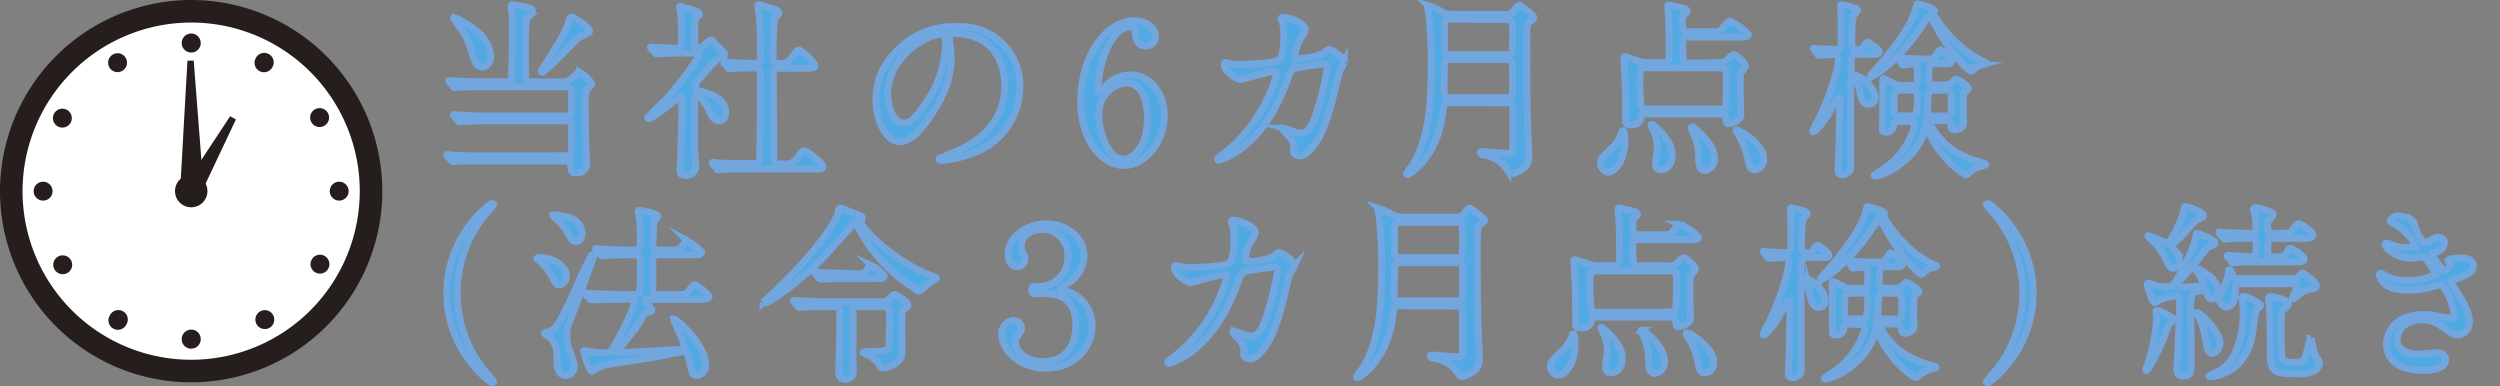 <svg height="56" viewBox="0 0 362.54 56" width="362.54" xmlns="http://www.w3.org/2000/svg"><rect x="0" y="0" width="362.54" height="56" fill="#808080" stroke="none"/><path d="m27.72 0a27.72 27.72 0 1 1 -27.72 27.72 27.76 27.76 0 0 1 27.72-27.72z" fill="#251e1c"/><path d="m27.72 3.27a24.45 24.45 0 1 1 -24.45 24.45 24.48 24.48 0 0 1 24.45-24.45z" fill="#fff"/><path d="m26.35 49.19a1.38 1.38 0 1 1 1.37 1.37 1.37 1.37 0 0 1 -1.37-1.37z" fill="#251e1c"/><path d="m26.35 6.25a1.38 1.38 0 1 1 1.37 1.37 1.38 1.38 0 0 1 -1.37-1.37z" fill="#251e1c"/><path d="m6.25 26.35a1.37 1.37 0 1 1 -1.37 1.37 1.37 1.37 0 0 1 1.37-1.37z" fill="#251e1c"/><path d="m49.19 26.35a1.37 1.37 0 1 1 -1.37 1.37 1.37 1.37 0 0 1 1.37-1.37z" fill="#251e1c"/><path d="m15.94 45.72a1.37 1.37 0 1 1 2.38 1.35 1.37 1.37 0 1 1 -2.38-1.35z" fill="#251e1c"/><path d="m37.12 8.37a1.36 1.36 0 0 1 1.88-.51 1.35 1.35 0 0 1 .51 1.86 1.37 1.37 0 1 1 -2.38-1.35z" fill="#251e1c"/><path d="m9.72 15.94a1.37 1.37 0 1 1 -1.87.52 1.37 1.37 0 0 1 1.87-.52z" fill="#251e1c"/><path d="m47.08 37.12a1.37 1.37 0 1 1 -1.87.51 1.37 1.37 0 0 1 1.87-.51z" fill="#251e1c"/><path d="m8.41 37.21a1.39 1.39 0 0 1 1.88.51 1.37 1.37 0 1 1 -1.88-.51z" fill="#251e1c"/><path d="m45.67 15.86a1.37 1.37 0 1 1 -.51 1.87 1.36 1.36 0 0 1 .51-1.87z" fill="#251e1c"/><path d="m18.24 8.41a1.38 1.38 0 0 1 -.51 1.87 1.37 1.37 0 1 1 .51-1.87z" fill="#251e1c"/><path d="m39.59 45.66a1.37 1.37 0 1 1 -1.87-.5 1.36 1.36 0 0 1 1.87.5z" fill="#251e1c"/><path d="m26.09 28.18 3.5-.04-1.5-19.35-.91.01z" fill="#251e1c"/><path d="m33.37 16.86-6.94 10.53 2.39 1.34 5.39-11.41z" fill="#251e1c"/><path d="m25.38 27.72a2.35 2.35 0 1 1 2.34 2.34 2.34 2.34 0 0 1 -2.34-2.34z" fill="#251e1c"/><g fill="#51a9e3" stroke="#72a6df" stroke-miterlimit="10"><path d="m70.67 17.53c-2 0-3.14.06-3.44.09l-.6.05c-.08 0-.14-.05-.22-.16l-.54-.63c-.11-.14-.11-.14-.11-.19s0-.06.11-.06 1 .08 1.2.08c1.34.09 2.46.11 3.74.11h11.35c.69 0 .69-.54.69-.76s0-2.73 0-2.89c-.08-.47-.38-.58-.77-.58h-12.08c-2.41 0-3.2.06-3.47.06a5.58 5.58 0 0 1 -.57.08c-.11 0-.14-.08-.25-.19l-.52-.63a.5.5 0 0 1 -.11-.16c0-.06 0-.09.08-.09s1 .11 1.21.11c1.33.06 2.45.09 3.74.09h3.33c.76 0 .76-.5.76-.88 0-.71.08-3.82.08-4.45 0-.9 0-3.87 0-4.26 0-.21-.14-1.17-.14-1.36s.06-.22.25-.22 1.39.25 1.61.31c.82.14 1.2.22 1.2.66 0 .21 0 .27-.52.71a1 1 0 0 0 -.35.73c-.11.58-.14 3-.14 3.36 0 .74 0 4.75.08 5s.3.41.74.41h4.42a1.68 1.68 0 0 0 1.34-.41c1-.85 1.07-1 1.26-1a4.81 4.81 0 0 1 1.8 1.72c0 .16-.55.6-.63.71a3.25 3.25 0 0 0 -.33 1.77c0 .91 0 2.27.11 6.91 0 .3.11 1.64.11 1.91 0 .44 0 1.61-1.64 1.61-.65 0-.65-.49-.68-1.2 0-.38-.38-.54-.74-.54h-12.31c-2.41 0-3.2 0-3.47.05l-.57.05c-.09 0-.14-.05-.25-.16l-.52-.63c-.11-.11-.11-.13-.11-.16s0-.08.08-.08c.2 0 1 .08 1.21.11 1.33.05 2.48.08 3.76.08h12.31a.67.67 0 0 0 .71-.74v-3.24c0-.47 0-1.1-.71-1.1zm-.67-7.83c-1 0-1.21-.85-1.64-2.29a10.78 10.78 0 0 0 -2.08-4c-.13-.19-.35-.55-.46-.68s.11-.11.16-.11a7.33 7.33 0 0 1 1.51.73c1.69 1 3.35 2.38 3.65 4.56.13.97-.44 1.79-1.14 1.79zm13.77-4.1c-.84.74-4.66 4.89-5.16 4.89a.1.1 0 0 1 -.1-.11 1.17 1.17 0 0 1 .16-.44c1-1.55 3.25-5 3.69-6.44.29-1 .32-1 .6-1s2.89 1.63 2.48 2.18c-.03 0-1.44.71-1.67.92z"/><path d="m94.47 7.08c-.11-.14-.14-.17-.14-.19s.08-.06.11-.06c.52 0 3 .17 3.6.17.77 0 .77-.19.77-2 0-.41 0-2-.11-3.06 0-.14-.14-.77-.14-.93s.08-.05.11-.05a20.83 20.83 0 0 1 2.46.73c.13.09.3.19.3.39s-.49.51-.55.62-.13.39-.13 1.53v2.3c0 .38.16.43.43.43a1 1 0 0 0 .66-.19c.19-.11 1-.93 1.23-.93a.53.53 0 0 1 .38.19c.33.33.9 1 1 1.07.6.57.66.63.66.79s-.17.3-.3.36-.47.1-.55.13a32.73 32.73 0 0 0 -2.54 2.73c-.79.82-.87.9-.87 1.39s.24.63.9.77c.93.22 3.49.95 3.49 3 0 .84-.46 1.25-1 1.25-.66 0-1-.54-1.67-2-.16-.3-1.06-1.69-1.58-1.69-.25 0-.25.38-.25.71v7.2c0 .36.14 2 .14 2.43a1.31 1.31 0 0 1 -1.45 1.26c-.66 0-.82-.27-.82-.66s.11-1.52.11-1.82c0-2 .16-4.86.16-8.08 0-.3 0-.77-.27-.77s-3.82 3.09-4.53 3.09c0 0-.14 0-.14-.09a29.2 29.2 0 0 1 2.38-2.43c1.09-1.11 4.94-5.89 4.94-6.68 0-.25-.19-.28-.44-.28h-1.82c-1.06 0-2.21 0-3.17.09h-.57c-.11 0-.16 0-.24-.16zm8.92 16.7c-.11-.13-.11-.13-.11-.16s.06-.08.09-.08 1 .11 1.2.11c.79 0 2.21.08 3.74.08h1.06c.25 0 .74 0 .79-.6s.11-11 .11-12.42c0-.27 0-.85-.65-.85s-2.27 0-3.22.08c-.09 0-.47.06-.58.06s-.13-.06-.24-.16l-.52-.63c-.06-.14-.06-.14-.06-.21s0 0 0 0l1.15.08c.27 0 2.48.11 3.41.11.66 0 .71-.35.71-1.12 0-2.51 0-3.74-.19-5.78 0-.22-.16-1.18-.16-1.4s0-.19.21-.19 1.78.52 2 .58.82.22.82.68c0 .14-.55.6-.6.74-.17.38-.25 4.91-.25 5.65 0 .32 0 .84.66.84 1.28 0 1.42 0 2-.76.79-1.07.87-1.17 1.12-1.17s2.29 1.77 2.29 2.29c0 .35-.57.35-1.44.35h-3.8c-.74 0-.79.41-.79.9 0 1.64.08 9.64.08 11.47 0 1 0 1.5.71 1.5h1a1.7 1.7 0 0 0 1.61-.82c.74-.95.82-1.06 1.15-1.06s2.65 1.77 2.65 2.24-.58.38-1.48.38h-9.69c-.65 0-2.48 0-3.44.05-.08 0-.49.08-.57.08s-.14-.05-.25-.19z"/><path d="m137.6 5.25c0 .08.05.19.05.3a20.7 20.7 0 0 1 .28 3c0 1.83-.41 4.37-2.82 8-2.18 3.33-3.57 4-4.66 4-1.81 0-3.42-2.81-3.42-6.14a9.61 9.61 0 0 1 3-7 11.3 11.3 0 0 1 8.71-3.55 9 9 0 0 1 4.4.87 8.58 8.58 0 0 1 4.75 8 10.19 10.19 0 0 1 -6.89 9.53 16.72 16.72 0 0 1 -4.53 1c-.11 0-.28 0-.28-.19s.06-.11.74-.39c2.84-1.12 8.76-3.46 8.76-10.26 0-1.07-.11-7.56-7.56-7.56-.5.01-.53.23-.53.39zm-8.87 8.38c0 1.77.71 4.2 2.37 4.2.79 0 1.45-.32 3.33-3.16a15.58 15.58 0 0 0 2.68-7.95c0-1.63-.11-1.77-.47-1.77-2.59.05-7.91 3.52-7.91 8.68z"/><path d="m168.84 16.74c0 3.91-2.84 7.26-5.84 7.26s-6.28-3.36-6.28-9.36c0-6.41 3.66-11.64 7.78-11.64 1.67 0 3.06 1 3.06 2.29a1.36 1.36 0 0 1 -1.42 1.37c-.49 0-1.45-.3-1.5-1.83 0-.55-.08-.93-.79-.93-2.62 0-4.59 5.24-4.59 8.87 0 .11 0 .55.19.55s.14-.08.69-.63a5.14 5.14 0 0 1 3.86-1.84c2.5 0 4.84 2.4 4.84 5.89zm-9.5-.24c0 2.81 1.4 6.58 3.55 6.58 1.26 0 3.5-1.51 3.5-6 0-1.37-.25-5.05-3.2-5.05a4.52 4.52 0 0 0 -3.85 4.47z"/><path d="m191.86 7.76c.6-.52.68-.57.87-.57.55 0 2.21 1.2 2.21 1.91a7.53 7.53 0 0 1 -.68 1.2c0 .14-.76 3.11-.9 3.68-.82 3.14-1.53 5.44-2.84 7.13-.3.38-1.17 1.5-1.94 1.5-.52 0-1-.27-1-.65a2.49 2.49 0 0 0 -.76-2.27c-.69-.74-.77-.82-.77-1s.08-.11.14-.11a12.83 12.83 0 0 1 1.47.52 3.77 3.77 0 0 0 1 .19c1 0 1.39-.79 2-2.21a47.39 47.39 0 0 0 1.83-7.21c0-.57-.3-.57-.55-.57s-4.07.41-4.56.82a4.83 4.83 0 0 0 -.68 1.5c-1 2.65-2.76 6.69-6.09 9.44a10.5 10.5 0 0 1 -3.85 2.19.19.19 0 0 1 -.19-.17c0-.11.06-.13.55-.52a22.31 22.31 0 0 0 8-11.82c0-.24-.14-.35-.38-.35-.8 0-4.67 1.15-4.86 1.15-.52 0-2.35-1.1-2.35-2.24 0-.11 0-.22.16-.22a4.27 4.27 0 0 1 .66.14 7.91 7.91 0 0 0 1.55.13c.41 0 4.59-.16 5.44-.57s.82-3 .82-3.74a9.43 9.43 0 0 0 -.16-1.73 4.84 4.84 0 0 1 -.22-.6c0-.19.3-.19.41-.19.85 0 3.09.93 3.09 1.75 0 .22-.11.46-.47 1a6.41 6.41 0 0 0 -1 2.79c0 .41.19.41.68.41a8.94 8.94 0 0 0 3.37-.71z"/><path d="m210.13 14.89c-.74 0-.74.08-.9 1.44-.77 6.58-4.89 9-5.08 9s-.16-.08-.16-.19a4 4 0 0 1 .6-.85c2.95-4.28 2.95-10.86 2.95-15.12a57.63 57.63 0 0 0 -.36-7.17c0-.11-.19-1-.19-1.06s0-.14.08-.14a8.36 8.36 0 0 1 2 .9 2.62 2.62 0 0 0 1.47.38h7.78c.63 0 .85-.11 1.12-.46.63-.77.68-.85.85-.85s2.15 1.42 2.15 1.78a.41.41 0 0 1 -.13.24c-.52.36-.63.47-.77.79s-.13.77-.13 4.13 0 6.49.1 9.71c0 .71.2 4.29.2 5.11a2.21 2.21 0 0 1 -.52 1.66 4.19 4.19 0 0 1 -1.94 1c-.36 0-.44-.14-.6-.44a5.06 5.06 0 0 0 -3.28-2.24c-.49-.11-.68-.16-.68-.35s.16-.17.33-.17 3 .25 3.36.25c.81 0 1-.16 1-.85s0-4.72 0-5.62-.3-.87-.88-.87zm.19-6.26c-.22 0-.74 0-.82.5-.05.21-.08 2.43-.08 3.52s0 1.53.85 1.53h8.24c.85 0 .85 0 .85-2.71 0-2.84 0-2.84-.85-2.84zm0-5.84c-.57 0-.85.19-.85.82v3.39c0 .52 0 .93.85.93h8.19a.73.73 0 0 0 .76-.36 24.16 24.16 0 0 0 .09-2.62c0-1.91 0-2.13-.85-2.13z"/><path d="m235.65 20.43c0 2.89-1.48 4.53-2.41 4.53a1.31 1.31 0 0 1 -1.14-1.39c0-.49.13-.63 1.53-2a4.92 4.92 0 0 0 1.55-2.45.21.21 0 0 1 .19-.17c.25.05.28 1.23.28 1.48zm13.51-11.33a2.22 2.22 0 0 0 1-.17c.22-.13 1-1 1.26-1s1.69 1.15 1.69 1.64c0 .22-.71 1-.74 1.2v2.76c0 .49.08 3 .08 3.16 0 .91-1.45 1.23-1.69 1.23-.47 0-.44-.22-.47-.84s-.38-.55-.65-.55h-11.02c-.19 0-.57 0-.6.3s-.08 1.28-1.5 1.28c-.79 0-.79-.32-.79-.65 0-2.27 0-4.15-.11-6.42 0-.41-.14-2.26-.14-2.48s0-.33.17-.33a16.76 16.76 0 0 1 2 .66 5.05 5.05 0 0 0 1.37.19h2.24c.79 0 .79-.3.79-1.37s0-4.2-.08-5.13c0-.27-.11-1.45-.11-1.66s0-.22.08-.22 1.5.33 1.8.41c.52.13.9.24.9.49s-.11.27-.35.49a.64.64 0 0 0 -.3.63c0 1.69 0 1.88.87 1.88h3.14c1.12 0 1.26 0 1.47-.19s1.12-1.34 1.4-1.34a7.85 7.85 0 0 1 2.66 1.93c0 .38-.55.38-1.45.38h-7.18c-.3 0-.87 0-.87.68 0 3.06.05 3.09.87 3.09zm-10.48.74c-.85 0-.85.24-.85 1.69a26.16 26.16 0 0 0 .17 3.87c0 .09.11.41.69.41h10.83a.66.66 0 0 0 .71-.41c.06-.13.11-.27.11-4.36 0-.77 0-1.2-.84-1.2zm3.82 12.58c0 1.58-.87 2.21-1.61 2.21-.57 0-.82-.3-.82-.93 0-.38.27-2 .27-2.32a6.76 6.76 0 0 0 -.87-3.08c-.06-.08-.08-.22 0-.27.16-.2 3.03 2.21 3.03 4.39zm2.87-4c.21 0 3.24 2.29 3.24 4.47a1.62 1.62 0 0 1 -1.36 1.81c-.85 0-.87-.71-.93-2.11a7.3 7.3 0 0 0 -.87-3.44c0-.08-.28-.62-.19-.68s.08-.06.11-.06zm7.67 1c1.25.88 2.73 2.24 2.73 3.61a1.42 1.42 0 0 1 -1.29 1.58c-.68 0-.73-.22-1.17-2.18a11.28 11.28 0 0 0 -1.42-3.22c-.06-.06-.22-.28-.11-.36s1.09.49 1.22.59z"/><path d="m269.38 7.87c-.93 0-.93.22-.93 2.24 0 .6.13.65.74.84 1.33.44 2.72 2 2.72 3.17a.89.89 0 0 1 -.87 1c-.93 0-1.14-.84-1.47-2.32a2.23 2.23 0 0 0 -1-1.5c-.16 0-.19.3-.19.38v11.63 1.07c0 .49-.65.95-1.17.95-.68 0-.68-.43-.68-.68 0-.41.11-2.18.13-2.56 0-.74.14-7 .14-7.7 0-.08 0-.3-.16-.3s-.22.16-1 1.55a11.52 11.52 0 0 1 -2.19 3.11.94.94 0 0 1 -.52.36s-.05 0-.05-.08a7.78 7.78 0 0 1 .71-1.45c1.88-3.85 3-7.67 3-9a.59.59 0 0 0 -.59-.68c-.35 0-2.12.11-2.23.11s-.14-.06-.22-.17l-.44-.62c-.11-.09-.11-.14-.11-.22s0 0 .08 0 .74.08.85.08c.49 0 1.77.08 2.29.08s.77-.38.77-.82 0-3 0-3.41-.08-1.77-.08-2.07c0-.08 0-.17.08-.17.33 0 2.38.44 2.38.8 0 .16-.57.71-.63.84a26.3 26.3 0 0 0 -.19 4c0 .28 0 .85.71.85s.76-.11 1-.46.41-.6.57-.6 1.67 1 1.67 1.39-.47.38-1.26.38zm15.31-.82a14.39 14.39 0 0 0 3.25 2c.05 0 .16.08.16.13s-.79.25-.93.3a2 2 0 0 0 -.68.36 2.41 2.41 0 0 1 -.65.49c-.22 0-2.49-2-4.64-5.65a26 26 0 0 0 -1.42-2.4c-.14 0-.58.71-.74 1a28.48 28.48 0 0 1 -6.52 7.21 9.52 9.52 0 0 1 -1.21.71.16.16 0 0 1 -.08-.08c0-.17 0-.19.93-1.23 1.15-1.31 4.89-5.54 5.65-8.68.14-.52.17-.63.25-.63s2.45.55 2.45 1c0 .08-.19.33-.19.38a20.2 20.2 0 0 0 4.37 5.09zm-7.51 5.32c.33 0 .85 0 .85-.81 0-.22 0-1.29 0-1.48s0-.79-.74-.79c-.19 0-1.28.14-1.39.14s-.08-.06-.16-.19l-.41-.63a.32.32 0 0 1 -.08-.19s0-.06.08-.06.63.08.73.08 1.81.11 2.54.11a10.54 10.54 0 0 0 1.8-.08c.06 0 .58-.82.69-1s.16-.25.32-.25a4.37 4.37 0 0 1 1.64 1.61c0 .41-.41.41-1.09.41h-1.39c-.71 0-.87 0-.87 2.43 0 .65.57.65.92.65h1.12c.55 0 1 0 1.23-.27.52-.52.57-.57.71-.57a3.55 3.55 0 0 1 1.77 1.34c0 .1-.05.16-.49.46-.16.11-.21.22-.21.6s-.06 1.83-.06 2.13.06 1.64.06 1.86c0 .73-1 .95-1.21.95-.57 0-.6-.27-.65-.74a.7.7 0 0 0 -.82-.6h-2.07c-.11 0-.22 0-.22.19a10.24 10.24 0 0 0 3.79 4.33 14.33 14.33 0 0 0 3.88 1.58c.13.06.54.19.54.28s-.87.3-1 .35a3.91 3.91 0 0 0 -1.61 1 .35.35 0 0 1 -.27.11c-.63 0-3.82-2.65-5.32-6-.14-.32-.39-.95-.49-1.22l-.41 1.5c-1.31 3.63-5.6 5.92-6.91 5.92-.14 0-.22 0-.22-.08s1.23-.85 1.48-1a11.18 11.18 0 0 0 4.39-6.12c0-.71-.63-.71-.87-.71h-1.29c-.76 0-.81.28-.87.71a1 1 0 0 1 -1.09.85c-.52 0-.55-.22-.55-.52s.06-1.09.06-1.28c0-.66 0-3.5 0-4 0-.16 0-1.2 0-1.42s0-.55.11-.55a19.5 19.5 0 0 1 1.77.85 2.76 2.76 0 0 0 1.07.16zm-1.63.71c-.71 0-.85.28-.85.88v2c0 .63.19.84.85.84h1.45c.81 0 1.06 0 1.06-2.89 0-.63-.19-.85-.87-.85zm6.55 3.74c.87 0 .87-.21.87-1.85s0-1.89-.87-1.89h-1.61c-.44 0-.77.09-.85.55 0 .14-.14 2.18-.14 2.4 0 .79.52.79.85.79z"/><path d="m70.23 53.73a11.73 11.73 0 0 1 1.34 1.61.18.18 0 0 1 -.19.16c-.27 0-6.58-4.53-6.58-13s6.31-13 6.58-13a.18.18 0 0 1 .19.17 13.06 13.06 0 0 1 -1.34 1.61 18 18 0 0 0 0 22.44z"/><path d="m78.32 37.35c1.86 0 3.83 1.2 3.83 2.7a1.2 1.2 0 0 1 -1.07 1.26c-.38 0-.57-.33-1-1.12a7.2 7.2 0 0 0 -1.78-2.32s-.44-.36-.46-.39.35-.13.48-.13zm1.68 10.56c1-.49 2.32-3.49 4.56-8.49.24-.57.71-1.45 1-2 .19-.41.19-.46.36-.46a.15.15 0 0 1 .16.16c0 .25-2.65 7.43-3 8.3-.8 2-.88 2.21-.88 3.08 0 1.23.11 1.53.85 3.58a3.44 3.44 0 0 1 .24 1.07 1.33 1.33 0 0 1 -1.2 1.31c-1 0-1.31-1-1.31-1.86 0-1.67 0-2.51-1-3.66-.11-.11-.82-.49-.82-.63s.89-.31 1.04-.4zm.19-16.65c0-.11.14-.11.22-.11a10.9 10.9 0 0 1 2.21.44 2.56 2.56 0 0 1 1.8 2.21c0 .6-.3 1.23-.9 1.23-.44 0-.6-.25-1-.93a9.11 9.11 0 0 0 -2.27-2.73s-.07-.08-.07-.11zm9.61 12.15c-.63 0-2.51 0-3.47.08h-.57c-.08 0-.14 0-.25-.16l-.51-.58c-.11-.13-.11-.13-.11-.19s0-.05.09-.05 1 .08 1.23.08c1.22 0 2.45.11 3.73.11h2c.46 0 .76-.08.84-.58s.06-3.71.06-4.34c0-.41-.14-.82-.77-.82h-.76c-.63 0-2.49 0-3.44.09l-.6.05c-.08 0-.14-.05-.22-.16l-.55-.63c-.11-.14-.11-.14-.11-.19s0-.06.09-.06 1 .09 1.22.09c1.23.05 2.46.11 3.74.11h.6c.25 0 .8 0 .8-.8 0-1 0-2.54-.09-3.44 0-.21-.19-1.28-.19-1.33s0-.19.14-.19 2.7.43 2.7.87c0 .14-.49.63-.52.76a2.2 2.2 0 0 0 -.11.9c0 .41-.08 2.46-.08 2.46 0 .77.58.77.85.77h1.53c1.14 0 1.28 0 1.53-.22s.81-1.18 1-1.18a7.33 7.33 0 0 1 2.13 1.72c0 .38-.54.38-1.47.38h-4.71c-.3 0-.88 0-.88.74v4.48c.11.46.44.52.88.52h2.56c1.15 0 1.28 0 1.5-.22s.9-1.2 1.15-1.2 2.07 1.42 2.07 1.74-.54.39-1.47.39h-7.7s-.13 0-.13.08 1 1.17 1 1.45-.2.27-.74.38c-.27.08-.36.19-1 1.28a35.16 35.16 0 0 1 -2.87 3.82c-.38.47-.4.49-.4.58s.1.13.16.13c.74 0 7.4-.38 8.63-.43.68 0 .92-.11.92-.44 0-.55-1.5-3.63-1.55-4 .5 0 4.65 3.76 4.65 6.6a1.43 1.43 0 0 1 -1.33 1.58c-.58 0-.63-.25-1.09-2.32-.17-.69-.3-1.12-.88-1.12-.27 0-3.71.73-4.39.84-1.09.19-5.87.85-6.83 1.09a7.6 7.6 0 0 0 -1.36.52 3.38 3.38 0 0 1 -.63.36c-.41 0-1.17-2.76-1.17-2.87s.08-.08.11-.08c.21 0 1.11.16 1.31.19a15.24 15.24 0 0 0 1.85.11c.66 0 .79-.25 1.89-2.35a29.75 29.75 0 0 0 2.23-4.94c0-.46-.49-.46-.81-.46z"/><path d="m110.65 43.87s1.83-1.69 2.07-1.94c5.14-4.88 8.68-9.82 8.85-11.19 0-.3.08-.55.33-.55s2 .77 2.34.88c.71.27.82.38.82.57s-.22.41-.22.49c0 1 5.11 6 10.16 7.81.19.08.79.3.79.38s-.24.25-.3.28a9.36 9.36 0 0 0 -1.83 1.4.64.64 0 0 1 -.44.22 24.22 24.22 0 0 1 -7.34-6.83 23.49 23.49 0 0 1 -1.53-2.67c-.08-.19-.16-.38-.35-.38s-3.58 3.93-4.26 4.66c-3.71 3.94-8.49 7.07-8.95 7-.06 0-.14 0-.14-.13zm17.25-.11a1.23 1.23 0 0 0 1.15-.52c.41-.49.57-.54.68-.54.27 0 1.94 1.06 1.94 1.58 0 .19-.14.27-.44.46a.73.73 0 0 0 -.41.69c-.08 1.55 0 4 0 5.59 0 1.78-2.24 2.35-2.67 2.35s-.41 0-.77-.65a3.56 3.56 0 0 0 -1.12-1c-.16-.11-1.11-.55-1.11-.6s.16-.11.38-.11c2.84-.11 3.11-.11 3.33-.5.11-.19.11-4 .11-4.64 0-1 0-1.39-.88-1.39h-3.52c-.38 0-.79 0-.87.57v3.77 3.66s.06 1.17.06 1.36a1.13 1.13 0 0 1 -1.24 1.16c-.87 0-.87-.84-.87-1.17 0-.77.11-4.34.11-5.16v-3.3c0-.43 0-.9-.79-.9h-1c-.65 0-2.48 0-3.44.08l-.57.06c-.11 0-.14-.06-.25-.17l-.51-.62c-.14-.14-.14-.14-.14-.19s.08-.06.11-.06 1 .08 1.2.08c.79 0 2.21.11 3.74.11zm-3.85-4.07c1.12 0 1.26 0 1.59-.46s.52-.71.73-.71a4.85 4.85 0 0 1 1.86 1.5c0 .38-.49.38-1.31.38h-4.4c-.62 0-2.21 0-3 .09h-.52c-.08 0-.22-.14-.25-.16l-.52-.63s-.11-.14-.11-.19 0-.06.09-.06a8 8 0 0 1 .87.09c.9 0 2.76.1 3.63.1z"/><path d="m157.2 37.16a4.79 4.79 0 0 1 -2.2 3.84c-.19.14-1.2.66-1.2.88s.3.22.57.27a5.14 5.14 0 0 1 4 5.08c0 3.22-2.57 6.17-6.72 6.17-3.82 0-6.38-2.65-6.38-4.92a1.85 1.85 0 0 1 1.61-2 1.19 1.19 0 0 1 1.25 1.12 1.73 1.73 0 0 1 -.54 1.06 1.7 1.7 0 0 0 -.33 1c0 1.47 1.77 2.78 4.07 2.78 2.7 0 4.67-1.85 4.67-5.29 0-3.69-2.08-4.59-4.95-4.59l-.9.06c-.3 0-.54-.11-.54-.55s.16-.52.35-.54 1 0 1 0a4.16 4.16 0 0 0 3.88-4.34 3.71 3.71 0 0 0 -3.74-3.93c-1.64 0-3 1-3 2.37a2.4 2.4 0 0 0 .21 1 1.65 1.65 0 0 1 .33.93 1.13 1.13 0 0 1 -1.17 1.11c-.79 0-1.28-.76-1.28-1.77 0-2.89 3.22-4.45 5.48-4.45 3.1.01 5.53 2.03 5.53 4.71z"/><path d="m184.62 37.21c.6-.52.68-.57.88-.57.54 0 2.21 1.2 2.21 1.91a6.89 6.89 0 0 1 -.69 1.2c-.05.14-.76 3.11-.9 3.68-.82 3.14-1.53 5.44-2.84 7.13-.3.38-1.17 1.5-1.93 1.5-.52 0-1-.27-1-.65a2.49 2.49 0 0 0 -.76-2.27c-.68-.74-.77-.82-.77-1s.09-.11.14-.11a12.34 12.34 0 0 1 1.48.52 3.7 3.7 0 0 0 1 .19c.95 0 1.39-.79 2-2.21a47.39 47.39 0 0 0 1.83-7.21c0-.57-.3-.57-.55-.57s-4.06.41-4.56.82a4.83 4.83 0 0 0 -.68 1.5c-1 2.64-2.75 6.68-6.09 9.44a10.5 10.5 0 0 1 -3.84 2.19.19.19 0 0 1 -.2-.17c0-.11.06-.13.55-.52a22.31 22.31 0 0 0 8-11.82c0-.24-.13-.35-.38-.35-.79 0-4.67 1.14-4.86 1.14-.52 0-2.35-1.09-2.35-2.23 0-.11 0-.22.17-.22a5 5 0 0 1 .65.13 7.36 7.36 0 0 0 1.56.14c.41 0 4.58-.16 5.43-.57s.82-3 .82-3.74a10.36 10.36 0 0 0 -.16-1.75 4.84 4.84 0 0 1 -.22-.6c0-.19.3-.19.41-.19.84 0 3.08.93 3.08 1.75a2.25 2.25 0 0 1 -.46 1 6.31 6.31 0 0 0 -1 2.79c0 .41.2.41.69.41a9 9 0 0 0 3.34-.69z"/><path d="m202.89 44.34c-.73 0-.73.08-.9 1.44-.76 6.58-4.88 9-5.08 9s-.16-.08-.16-.19a4 4 0 0 1 .6-.85c3-4.29 3-10.86 3-15.12a57.63 57.63 0 0 0 -.36-7.21c0-.11-.19-1-.19-1.06s0-.14.09-.14a8.73 8.73 0 0 1 2 .9 2.64 2.64 0 0 0 1.47.38h7.78c.63 0 .85-.11 1.12-.46.63-.77.69-.85.85-.85s2.16 1.42 2.16 1.78a.39.39 0 0 1 -.14.24c-.52.36-.63.47-.76.79s-.14.77-.14 4.13 0 6.49.11 9.71c0 .71.19 4.29.19 5.11a2.17 2.17 0 0 1 -.52 1.66 4.15 4.15 0 0 1 -1.94 1c-.35 0-.43-.14-.6-.44a5 5 0 0 0 -3.36-2.16c-.49-.11-.69-.16-.69-.35s.17-.17.33-.17 3 .25 3.36.25c.82 0 .95-.17.95-.85s0-4.72 0-5.62-.3-.87-.87-.87zm.19-6.26c-.21 0-.73 0-.82.5 0 .21-.08 2.42-.08 3.52s0 1.53.85 1.53h8.24c.85 0 .85 0 .85-2.71 0-2.84 0-2.84-.85-2.84zm0-5.84c-.57 0-.84.19-.84.82v3.36c0 .52 0 .93.84.93h8.19a.75.75 0 0 0 .73-.35c.08-.22.08-2.26.08-2.62 0-1.91 0-2.13-.85-2.13z"/><path d="m228.41 49.88c0 2.89-1.47 4.53-2.4 4.53a1.32 1.32 0 0 1 -1.15-1.41c0-.5.14-.63 1.53-2a5 5 0 0 0 1.61-2.43.2.2 0 0 1 .19-.17c.19.03.22 1.23.22 1.48zm13.51-11.33a2.26 2.26 0 0 0 1-.17c.21-.13 1-1 1.25-1s1.69 1.15 1.69 1.64c0 .22-.71 1-.73 1.2-.06.41-.06 2.48-.06 2.76 0 .49.08 3 .08 3.16 0 .9-1.44 1.23-1.69 1.23-.46 0-.43-.22-.46-.84s-.38-.55-.66-.55h-10.95c-.19 0-.58 0-.6.3s-.09 1.28-1.51 1.28c-.79 0-.79-.32-.79-.65 0-2.27 0-4.15-.11-6.42 0-.41-.13-2.26-.13-2.48s0-.33.16-.33a16.37 16.37 0 0 1 2.05.66 4.94 4.94 0 0 0 1.36.19h2.24c.79 0 .79-.3.79-1.37s0-4.2-.08-5.13c0-.27-.11-1.45-.11-1.66s0-.22.08-.22 1.51.33 1.81.41c.51.13.9.24.9.49s-.11.27-.36.49a.66.66 0 0 0 -.3.63c0 1.69 0 1.88.87 1.88h3.14c1.12 0 1.26 0 1.48-.19s1.12-1.34 1.39-1.34a7.85 7.85 0 0 1 2.62 1.86c0 .38-.54.38-1.45.38h-7.18c-.3 0-.87 0-.87.68 0 3.06.06 3.09.87 3.09zm-10.48.74c-.85 0-.85.24-.85 1.69a24.4 24.4 0 0 0 .17 3.87c0 .09.11.41.68.41h10.84a.66.66 0 0 0 .71-.41c0-.13.11-.27.11-4.36 0-.77 0-1.2-.85-1.2zm3.82 12.58c0 1.58-.87 2.21-1.61 2.21-.57 0-.82-.3-.82-.93 0-.38.28-2 .28-2.32a6.82 6.82 0 0 0 -.88-3.08c0-.08-.08-.22 0-.28s3.03 2.22 3.03 4.4zm2.87-4c.22 0 3.25 2.29 3.25 4.47a1.62 1.62 0 0 1 -1.38 1.8c-.84 0-.87-.71-.93-2.11a7.19 7.19 0 0 0 -.87-3.44c0-.08-.27-.62-.19-.68a.11.11 0 0 1 .12-.05zm7.67 1c1.26.88 2.73 2.24 2.73 3.61a1.42 1.42 0 0 1 -1.28 1.58c-.69 0-.74-.22-1.18-2.18a10.86 10.86 0 0 0 -1.42-3.22c-.05-.06-.22-.28-.11-.36s1.1.48 1.26.59z"/><path d="m262.14 37.32c-.93 0-.93.22-.93 2.24 0 .6.14.65.74.84 1.34.44 2.73 2 2.73 3.17a.89.89 0 0 1 -.87 1c-.93 0-1.15-.84-1.48-2.32a2.27 2.27 0 0 0 -.95-1.5c-.17 0-.2.3-.2.38v11.63 1.07c0 .49-.66.95-1.18.95-.68 0-.68-.43-.68-.68 0-.41.11-2.18.14-2.57 0-.73.13-7 .13-7.69 0-.09 0-.3-.16-.3s-.22.16-1 1.55a11.74 11.74 0 0 1 -2.18 3.11 1 1 0 0 1 -.52.36s-.06 0-.06-.08a7.78 7.78 0 0 1 .71-1.45c1.89-3.85 3-7.67 3-9 0-.33-.11-.68-.65-.68-.36 0-2.13.11-2.24.11s-.14-.06-.22-.17l-.44-.63c-.05-.08-.1-.13-.1-.19s0 0 .08 0 .73.08.84.08c.49 0 1.78.08 2.3.08s.76-.38.76-.82 0-3 0-3.41-.08-1.77-.08-2.07c0-.09 0-.17.08-.17.33 0 2.37.44 2.37.79 0 .17-.57.71-.63.85a26.3 26.3 0 0 0 -.19 4c0 .28 0 .85.71.85s.77-.11 1-.46.41-.6.57-.6 1.67 1 1.67 1.39-.46.38-1.26.38zm15.31-.82a14.84 14.84 0 0 0 3.25 2c.06 0 .17.08.17.13s-.79.25-.93.3a1.85 1.85 0 0 0 -.68.36 2.6 2.6 0 0 1 -.66.49c-.22 0-2.48-2-4.64-5.65a26 26 0 0 0 -1.42-2.4c-.14 0-.57.71-.74.95a28.48 28.48 0 0 1 -6.52 7.21 9.42 9.42 0 0 1 -1.2.71s-.08-.06-.08-.08c0-.17 0-.19.92-1.23 1.15-1.31 4.89-5.54 5.66-8.68.13-.52.16-.63.24-.63s2.46.55 2.46 1c0 .08-.19.33-.19.38a20.48 20.48 0 0 0 4.36 5.14zm-7.45 5.32c.33 0 .84 0 .84-.82 0-.21 0-1.28 0-1.47s0-.79-.73-.79c-.19 0-1.29.14-1.4.14s-.08-.06-.16-.2l-.41-.62a.45.45 0 0 1 -.08-.19s0-.06.08-.06.63.08.74.08 1.8.11 2.54.11a10.61 10.61 0 0 0 1.8-.08c.05 0 .57-.82.68-1s.16-.24.33-.24a4.45 4.45 0 0 1 1.64 1.61c0 .41-.41.41-1.1.41h-1.39c-.71 0-.87 0-.87 2.43 0 .65.57.65.93.65h1.12c.54 0 1 0 1.22-.27.52-.52.58-.57.71-.57a3.54 3.54 0 0 1 1.78 1.34c0 .1-.06.16-.49.46-.17.11-.22.22-.22.6s-.06 1.83-.06 2.13.06 1.64.06 1.86c0 .73-1 1-1.2 1-.58 0-.6-.27-.66-.74s-.63-.6-.82-.6h-2.1c-.11 0-.22 0-.22.19a10.22 10.22 0 0 0 3.83 4.29 14.4 14.4 0 0 0 3.82 1.53c.14.06.55.19.55.28s-.88.3-1 .35a3.78 3.78 0 0 0 -1.61 1 .36.36 0 0 1 -.28.11c-.62 0-3.82-2.65-5.32-6-.14-.32-.38-1-.49-1.23 0 .11-.36 1.31-.41 1.51-1.31 3.63-5.6 5.92-6.91 5.92-.13 0-.21 0-.21-.08a17.72 17.72 0 0 1 1.47-1 11.13 11.13 0 0 0 4.39-6.12c0-.71-.62-.71-.87-.71h-1.28c-.77 0-.82.28-.88.71a1 1 0 0 1 -1.09.85c-.52 0-.54-.22-.54-.52s0-1.09 0-1.28c0-.66 0-3.5 0-4 0-.16-.06-1.2-.06-1.42s0-.55.11-.55a18.37 18.37 0 0 1 1.78.85 2.71 2.71 0 0 0 1.06.16zm-1.64.71c-.71 0-.85.28-.85.88v2c0 .62.19.84.85.84h1.42c.82 0 1.06 0 1.06-2.89 0-.63-.19-.85-.87-.85zm6.55 3.74c.87 0 .87-.22.87-1.85s0-1.89-.87-1.89h-1.61c-.44 0-.76.09-.85.55 0 .14-.13 2.18-.13 2.4 0 .79.52.79.84.79z"/><path d="m289.41 31.29a13.06 13.06 0 0 1 -1.34-1.61.18.18 0 0 1 .19-.17c.27 0 6.58 4.53 6.58 13s-6.31 13-6.58 13a.18.18 0 0 1 -.19-.16 11.73 11.73 0 0 1 1.34-1.61 18 18 0 0 0 0-22.44z"/><path d="m315.18 46.3c0 .16-.66.71-.71.85-.17.41-.69 1.88-.82 2.18-.63 1.53-2.08 4.4-2.43 4.4-.06 0-.06-.09-.06-.11s.36-1 .41-1.23a26 26 0 0 0 1.18-6.09c0-.16-.11-.93-.11-1.09s.24-.22.38-.17c.3.09 2.16.96 2.16 1.26zm.43-3.36a9.41 9.41 0 0 0 -2.37.52 4.57 4.57 0 0 1 -.71.44c-.38 0-.6-.85-.82-1.48-.14-.41-.36-1.06-.36-1.11s.06-.25.19-.25.93.27 1.12.33a6.08 6.08 0 0 0 1.75.22c.49 0 .68-.06 1.47-1.4.09-.16 2.24-3.87 2.54-5.92 0-.08.06-.46.14-.46.25 0 2.62.92 2.62 1.33s-.22.36-.74.58c-.35.13-.49.35-1.77 2a33.67 33.67 0 0 1 -2.87 3.26c-.22.22-.3.33-.3.44s.36.19.47.19c.38 0 2-.05 2.64-.11s.88-.08.88-.32a5.16 5.16 0 0 0 -.74-1.61c-.08-.14-.38-.44-.38-.58s.05-.08.11-.08c.22 0 3.16 1.34 3.16 3.17 0 .19 0 1.25-.73 1.25s-.79-.52-1-1a.4.4 0 0 0 -.4-.27c-.11 0-1.4.25-1.62.55a7.58 7.58 0 0 0 -.19 2.26c0 1.07.06 5.95.06 6.83 0 2.32 0 2.81-1.18 2.81-.81 0-.92-.55-.92-1.15 0-.19.16-1.72.16-2s.25-6.41.25-7c.01-1.16-.07-1.44-.46-1.44zm0-6.36a2 2 0 0 1 .46 1.09c0 .44-.3 1.23-.84 1.23s-.52 0-1.23-1.47a8.82 8.82 0 0 0 -1.34-2c-.11-.14-1.17-1.12-1.17-1.17s0-.09.05-.09a22.76 22.76 0 0 1 2.65 1.12c.63 0 2.27-3.66 2.46-4.64.13-.63.13-.68.3-.68.38 0 2.59.76 2.59 1.34 0 .19-.82.49-1 .6-.49.38-2.34 2.51-2.75 2.89a10 10 0 0 0 -.77.71.33.33 0 0 0 -.13.25c.11.14.64.69.75.82zm5.19 14.66c-.6 0-.74-.6-.93-1.83a13 13 0 0 0 -1-3.44 3.88 3.88 0 0 1 -.3-.52c0-.05.06-.13.11-.13.33 0 3.25 2.78 3.25 4.39.07.47-.39 1.53-1.1 1.53zm7-6.88c0 .14-.6.55-.66.66s-.41 3-.52 3.55c-.79 4.17-3.27 5.21-4.23 5.62a6.65 6.65 0 0 1 -1.83.46c-.13 0-.22 0-.22-.08s.58-.35.71-.41a5.92 5.92 0 0 0 3.31-3.52 14.13 14.13 0 0 0 .93-5.32c0-.71-.09-1.26-.11-1.61a4.16 4.16 0 0 1 -.09-.47c0-.08 0-.27.28-.27.63.03 2.42 1.03 2.42 1.39zm.08-6.39c-.77 0-2.13 0-3.22.06a6.7 6.7 0 0 1 -.77.08c-.11 0-.13 0-.22-.14l-.6-.7c-.05-.09-.11-.11-.11-.14s.06-.08.11-.08c.52 0 2.84.19 3.33.19.77 0 .77-.19.77-1.89 0-.62-.14-.79-.52-.79-2.07 0-2.48 0-3.44.08l-.52.06c-.11 0-.16-.06-.24-.14l-.58-.68c-.11-.11-.11-.11-.11-.16a.1.1 0 0 1 .11-.09c.14 0 .74.09.88.09 1.33.08 2.67.11 4 .11.38 0 .38-.11.38-1.07a6.66 6.66 0 0 0 -.13-1.53c0-.13-.2-.73-.2-.84s.09-.28.28-.28 2.56.47 2.56 1c0 .19-.05.24-.57.76-.14.14-.22.27-.22.71 0 1.15 0 1.26.6 1.26h1.2c1.26 0 1.48 0 1.89-.6s.65-.82.82-.82 2 1 2 1.66c0 .49-.47.49-1.42.49h-4.45c-.44 0-.6.14-.6.6s0 1.4 0 1.61c0 .47.19.47 1.06.47s1.34-.06 1.64-.6.33-.63.6-.63 1.94 1.06 1.94 1.53-.58.43-1.42.43zm3.74 2.43c1.28 0 1.47 0 1.66-.21s.52-.6.63-.6 2 1.28 2 1.82c0 .36-.27.41-1.09.58a3.34 3.34 0 0 0 -1.58.84c-.58.47-.6.52-.69.52s-.11-.05-.11-.13a7.69 7.69 0 0 1 .5-1.07 1.72 1.72 0 0 0 .11-.52c0-.49-.36-.49-.88-.49h-7.61c-.33 0-.39.25-.39.52 0 1.06-.05 2.84-1.31 2.84a1.06 1.06 0 0 1 -1-1.07 19.58 19.58 0 0 1 1-2.7 5.53 5.53 0 0 0 .3-1.25c0-.25 0-.36.13-.36s.25.25.3.38c.3.71.38.9.74.9zm.19 3.74c0 .3-.25.47-.6.66s-.41.27-.41 2.76a40 40 0 0 0 .11 4.2c.16.74.79.79 1.77.79 1.34 0 1.5-.08 2.13-2.65.19-.76.22-.84.3-.84a7.73 7.73 0 0 1 .36 1.64 3.13 3.13 0 0 0 .65 1.39 1 1 0 0 1 .25.57 1.55 1.55 0 0 1 -.68 1.07 3.84 3.84 0 0 1 -2.38.46c-2.95 0-4.09 0-4.09-2.62s0-5.16-.09-6.53c0-.24-.16-1.41-.16-1.66s0-.36.49-.36c.16-.02 2.34.41 2.34 1.12z"/><path d="m350.13 32.41a5.78 5.78 0 0 0 1.42 2.81 2.55 2.55 0 0 0 1.07-.44c.54-.33.62-.38.95-.38a.85.85 0 0 1 .93.82 1.57 1.57 0 0 1 -1.17 1.34c-.09 0-.66.24-.66.32a11.11 11.11 0 0 0 1.67 2.3c.11 0 1-.3 1-.77 0-.11-.36-.49-.36-.6s.28-.24.39-.27c1-.08 1.53-.14 1.69-.14.9 0 1.61.44 1.61 1.2 0 .38 0 1-2.4 1.86-.71.24-.79.3-.79.41s0 .19.87 1.53c1.34 2.07 1.75 3.27 1.75 4.28a1.83 1.83 0 0 1 -1.59 1.89c-.68 0-.87-.14-2.64-1.37a4.39 4.39 0 0 0 -2.65-.82c-2.46 0-3.61 1.59-3.61 2.81 0 2 2.41 2.16 3.12 2.16.43 0 2.26-.19 2.64-.19s1.29.11 1.29 1c0 1.56-2.87 1.56-3.2 1.56-.79 0-5.37 0-5.37-3.82 0-1.59 1.17-4.29 5.29-4.29a11.19 11.19 0 0 1 2.62.33 5.17 5.17 0 0 0 1.2.16c.41 0 .71-.13.71-.57a9.65 9.65 0 0 0 -1.23-3.36c-.41-.79-.43-.87-.68-.87s-1.2.3-1.42.35a12.58 12.58 0 0 1 -3.27.41c-1.64 0-2.76-.22-3.61-1a2.13 2.13 0 0 1 -.65-1.17.24.24 0 0 1 .24-.27 6.46 6.46 0 0 1 .88.49 6.94 6.94 0 0 0 2.86.55 9.07 9.07 0 0 0 4.23-.88c0-.16-1.52-2.56-1.85-2.56-.06 0-1.5.24-1.78.24-2.12 0-3.74-1.47-3.74-2a.22.22 0 0 1 .22-.22 4.94 4.94 0 0 1 .71.25 5 5 0 0 0 1.89.38c.65 0 1.61-.14 1.61-.33a9.36 9.36 0 0 0 -2.79-2.89c-.79-.39-.9-.41-.9-.6s.52-.74 1.07-.74 2.19.28 2.43 1.1z"/></g></svg>